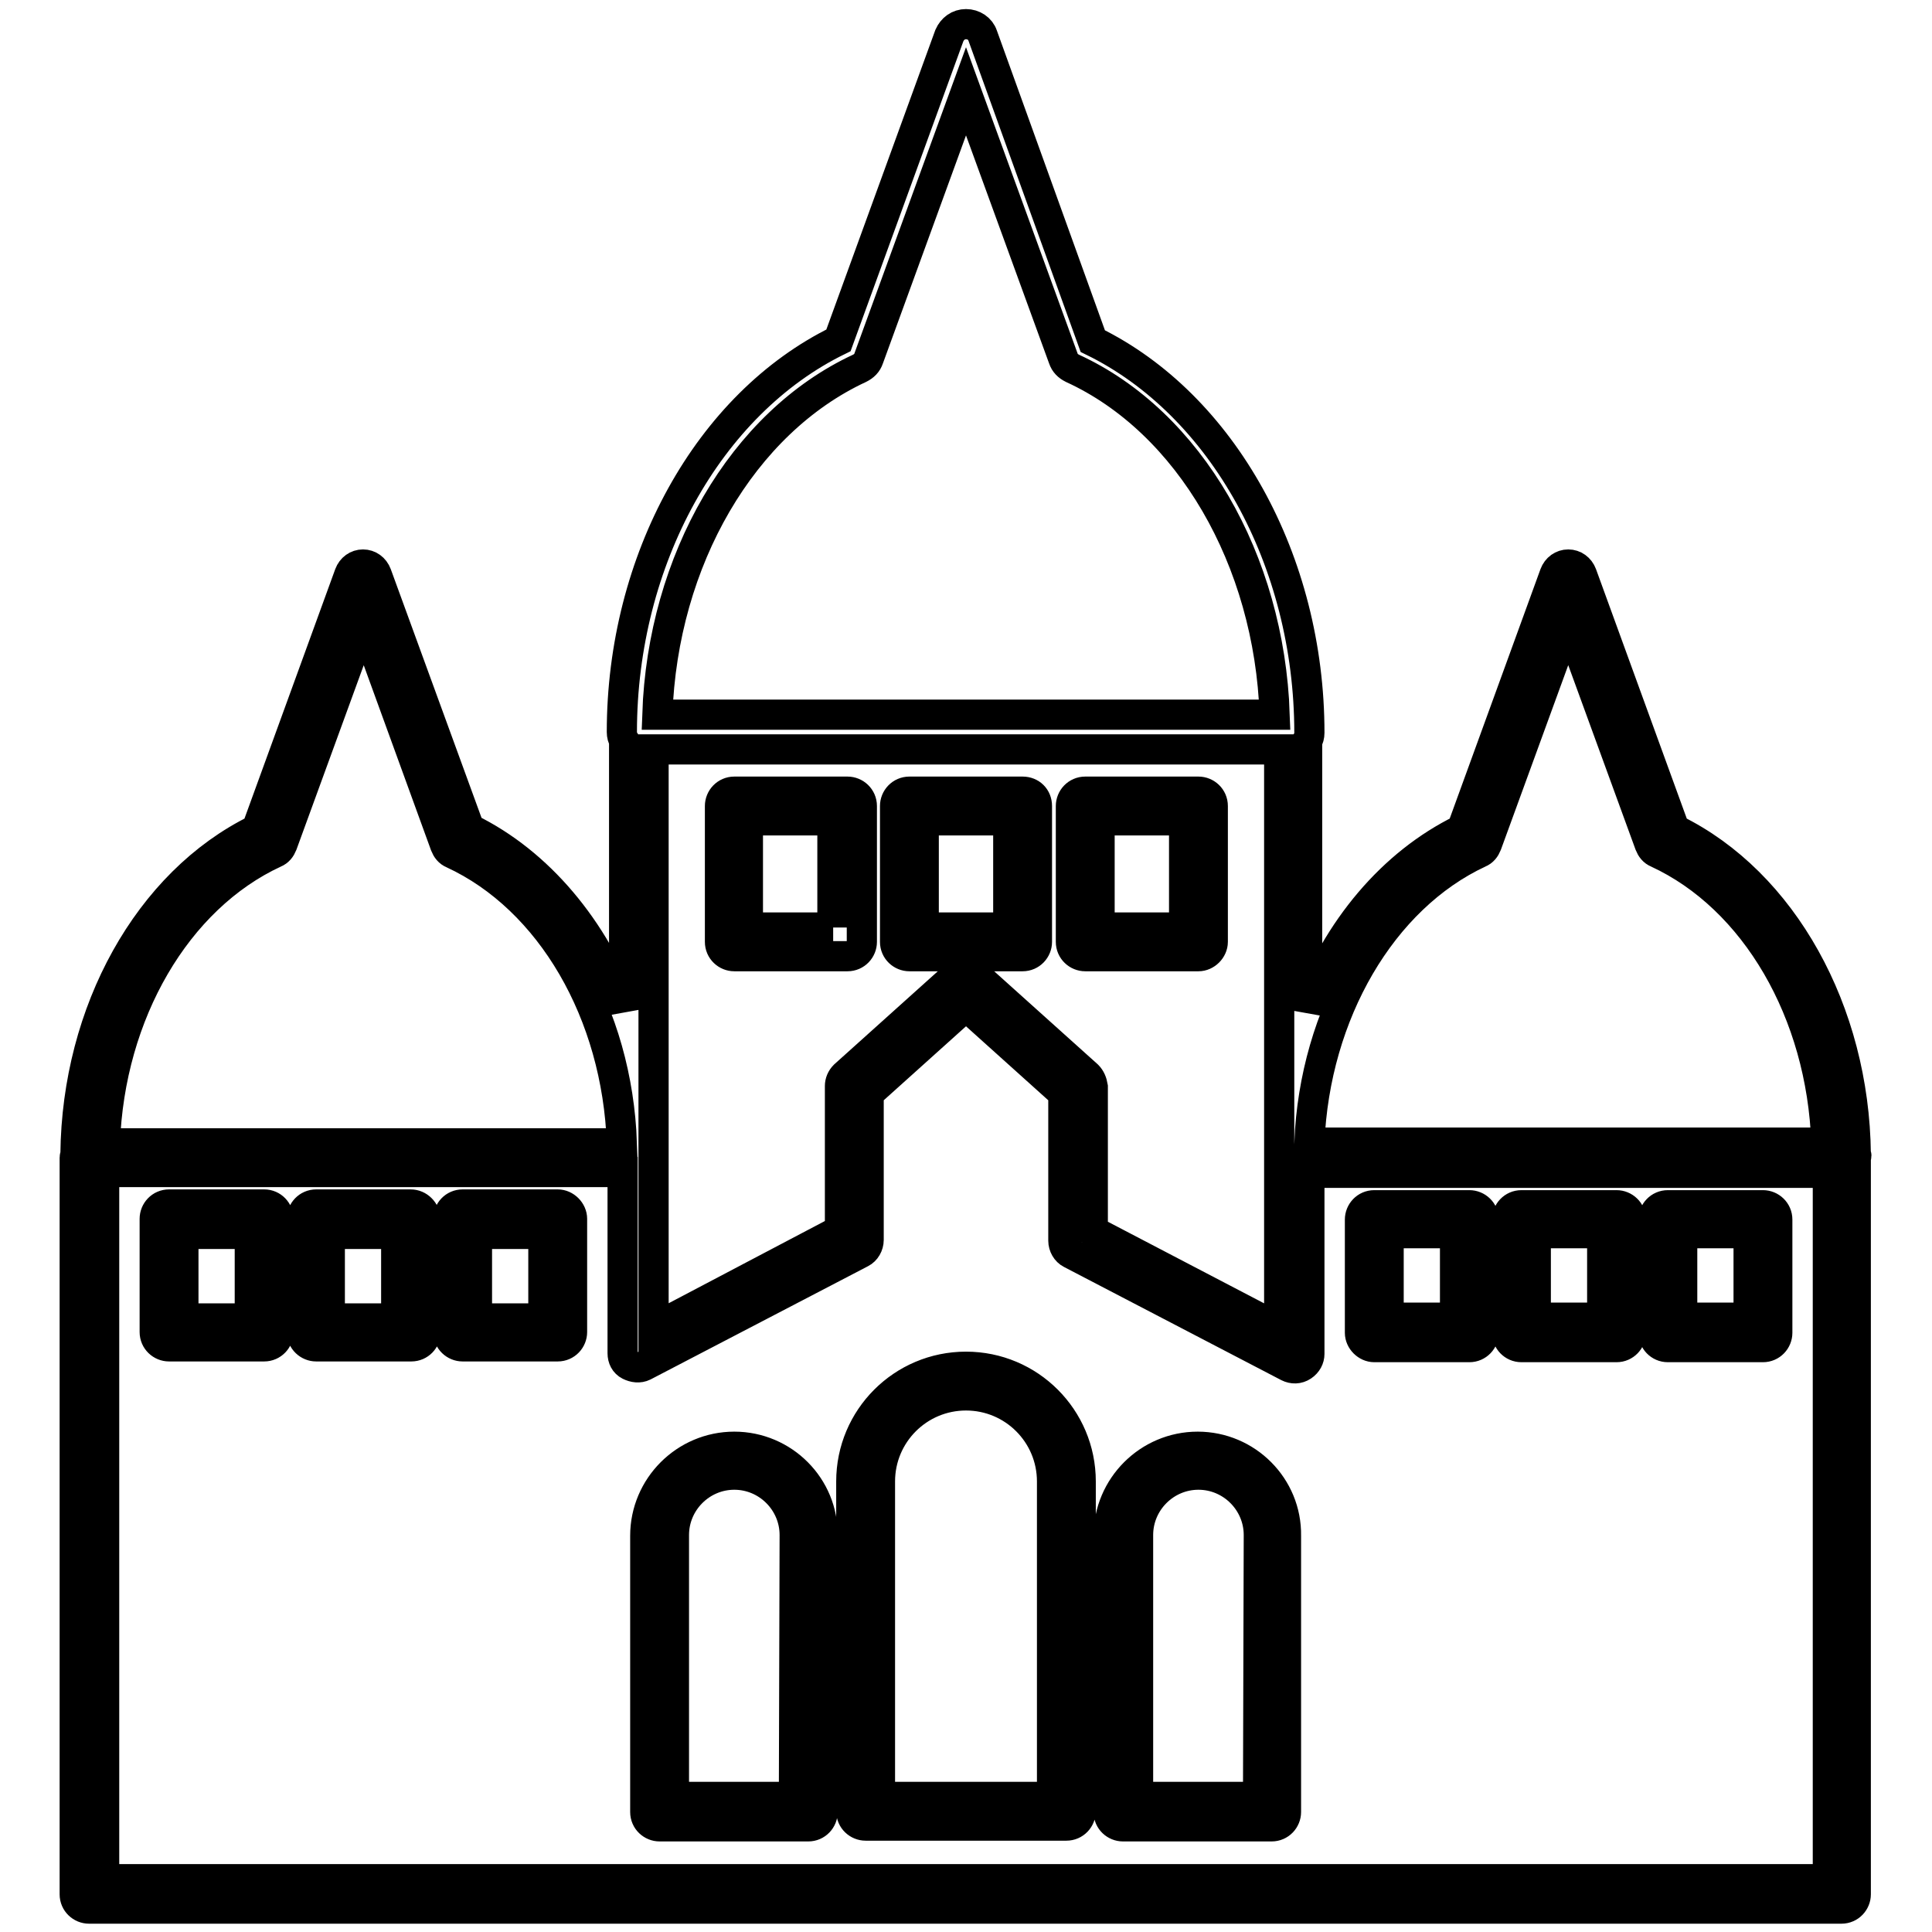 <?xml version="1.0" encoding="utf-8"?>
<!-- Svg Vector Icons : http://www.onlinewebfonts.com/icon -->
<!DOCTYPE svg PUBLIC "-//W3C//DTD SVG 1.1//EN" "http://www.w3.org/Graphics/SVG/1.1/DTD/svg11.dtd">
<svg version="1.1" xmlns="http://www.w3.org/2000/svg" xmlns:xlink="http://www.w3.org/1999/xlink" x="0px" y="0px" viewBox="0 0 256 256" enable-background="new 0 0 256 256" xml:space="preserve">
<g> <path stroke-width="4" fill-opacity="0" stroke="#000000"  d="M112.3,104.9h-15c-1.1,0-1.9,0.9-1.9,1.9v18c0,1.1,0.9,1.9,1.9,1.9h15c1.1,0,1.9-0.9,1.9-1.9v-18 C114.2,105.7,113.3,104.9,112.3,104.9z M110.4,122.9H99.1v-14.2h11.2V122.9z M135.5,104.9h-15c-1.1,0-1.9,0.9-1.9,1.9v18 c0,1.1,0.9,1.9,1.9,1.9h15c1.1,0,1.9-0.9,1.9-1.9v-18C137.4,105.7,136.6,104.9,135.5,104.9z M133.6,122.9h-11.2v-14.2h11.2V122.9z  M160.7,124.8v-18c0-1.1-0.9-1.9-1.9-1.9h-15c-1.1,0-1.9,0.9-1.9,1.9v18c0,1.1,0.9,1.9,1.9,1.9h15 C159.8,126.7,160.7,125.8,160.7,124.8z M156.9,122.9h-11.2v-14.2h11.2V122.9z M245.9,152.9c-0.2-18.9-9.7-36-24-43l-12.3-33.8 c-0.3-0.8-1-1.3-1.8-1.3c-0.8,0-1.5,0.5-1.8,1.3l-12.3,33.8c-9.2,4.5-16.5,13.2-20.5,24V98.2c0.2-0.3,0.3-0.7,0.3-1.1 c0-22.8-11.5-43.5-28.7-51.9L130.2,4.7c-0.3-0.9-1.2-1.5-2.2-1.5c-1,0-1.8,0.6-2.2,1.5l-14.7,40.4C93.9,53.5,82.4,74.2,82.4,97 c0,0.4,0.1,0.8,0.3,1.1v35.7c-4-10.7-11.3-19.5-20.5-24L49.9,76.1c-0.3-0.8-1-1.3-1.8-1.3s-1.5,0.5-1.8,1.3L34,109.9 c-14.3,7-23.8,24.1-24,43c0,0.2-0.1,0.3-0.1,0.5v97.6c0,1.1,0.9,1.9,1.9,1.9h232.2c1.1,0,1.9-0.9,1.9-1.9v-97.6 C246,153.2,246,153,245.9,152.9z M196,113c0.5-0.2,0.8-0.6,1-1.1l10.8-29.6l10.8,29.6c0.2,0.5,0.5,0.9,1,1.1 c13,6,21.8,21.2,22.4,38.4h-68.5C174.2,134.3,183.1,119,196,113z M144.1,142.5l-14.8-13.3c-0.7-0.7-1.8-0.7-2.6,0l-14.8,13.3 c-0.4,0.4-0.6,0.9-0.6,1.4v19.1L86.6,176V99.3h82.9V176l-24.7-12.9V144C144.7,143.4,144.5,142.9,144.1,142.5z M113.9,48.8 c0.6-0.3,1-0.7,1.2-1.3L128,12.1l12.9,35.4c0.2,0.6,0.6,1,1.2,1.3c15.5,7.1,26.1,25.4,26.8,45.9H87.1C87.8,74.2,98.4,56,113.9,48.8 z M36.4,113c0.5-0.2,0.8-0.6,1-1.1l10.8-29.6L59,112c0.2,0.5,0.5,0.9,1,1.1c13,6,21.8,21.2,22.4,38.4H13.9 C14.5,134.3,23.4,119,36.4,113z M242.2,249H13.8v-93.7h68.7v24c0,0.7,0.3,1.3,0.9,1.6c0.6,0.3,1.3,0.4,1.9,0.1l28.8-15 c0.6-0.3,1-1,1-1.7v-19.4l12.9-11.6l12.9,11.6v19.5c0,0.7,0.4,1.4,1,1.7l28.8,15c0.6,0.3,1.3,0.3,1.9-0.1s0.9-1,0.9-1.6v-24h68.7 V249L242.2,249z M182.1,178.5h12.6c1.1,0,1.9-0.9,1.9-1.9v-15c0-1.1-0.9-1.9-1.9-1.9h-12.6c-1.1,0-1.9,0.9-1.9,1.9v15 C180.2,177.6,181.1,178.5,182.1,178.5z M184,163.4h8.8v11.2H184V163.4z M201.6,178.5h12.6c1.1,0,1.9-0.9,1.9-1.9v-15 c0-1.1-0.9-1.9-1.9-1.9h-12.6c-1.1,0-1.9,0.9-1.9,1.9v15C199.7,177.6,200.5,178.5,201.6,178.5z M203.5,163.4h8.8v11.2h-8.8V163.4z  M221,178.5h12.6c1.1,0,1.9-0.9,1.9-1.9v-15c0-1.1-0.9-1.9-1.9-1.9H221c-1.1,0-1.9,0.9-1.9,1.9v15 C219.1,177.6,219.9,178.5,221,178.5z M222.9,163.4h8.8v11.2h-8.8V163.4z M35,159.6H22.4c-1.1,0-1.9,0.9-1.9,1.9v15 c0,1.1,0.9,1.9,1.9,1.9H35c1.1,0,1.9-0.9,1.9-1.9v-15C36.9,160.5,36.1,159.6,35,159.6z M33.1,174.7h-8.8v-11.2h8.8L33.1,174.7 L33.1,174.7z M54.4,159.6H41.9c-1.1,0-1.9,0.9-1.9,1.9v15c0,1.1,0.9,1.9,1.9,1.9h12.6c1.1,0,1.9-0.9,1.9-1.9v-15 C56.3,160.5,55.5,159.6,54.4,159.6z M52.5,174.7h-8.8v-11.2h8.8V174.7z M73.9,159.6H61.3c-1.1,0-1.9,0.9-1.9,1.9v15 c0,1.1,0.9,1.9,1.9,1.9h12.6c1.1,0,1.9-0.9,1.9-1.9v-15C75.8,160.5,74.9,159.6,73.9,159.6z M72,174.7h-8.8v-11.2H72V174.7z  M128,181.1c-8.4,0-15.2,6.8-15.2,15.2v43.7c0,1.1,0.9,1.9,1.9,1.9h26.6c1.1,0,1.9-0.9,1.9-1.9v-43.7 C143.2,187.9,136.4,181.1,128,181.1z M139.4,238.1h-22.8v-41.8c0-6.3,5.1-11.4,11.4-11.4c6.3,0,11.4,5.1,11.4,11.4V238.1 L139.4,238.1z M158.7,191.7c-6.5,0-11.8,5.3-11.8,11.8v36.6c0,1.1,0.9,1.9,1.9,1.9h19.7c1.1,0,1.9-0.9,1.9-1.9v-36.6 C170.5,197,165.2,191.7,158.7,191.7z M166.7,238.1h-15.9v-34.7c0-4.4,3.6-8,8-8s8,3.6,8,8L166.7,238.1L166.7,238.1z M97.3,191.7 c-6.5,0-11.8,5.3-11.8,11.8v36.6c0,1.1,0.9,1.9,1.9,1.9h19.7c1.1,0,1.9-0.9,1.9-1.9v-36.6C109.1,197,103.8,191.7,97.3,191.7z  M105.2,238.1H89.3v-34.7c0-4.4,3.6-8,8-8c4.4,0,8,3.6,8,8L105.2,238.1L105.2,238.1z"/></g>
</svg>